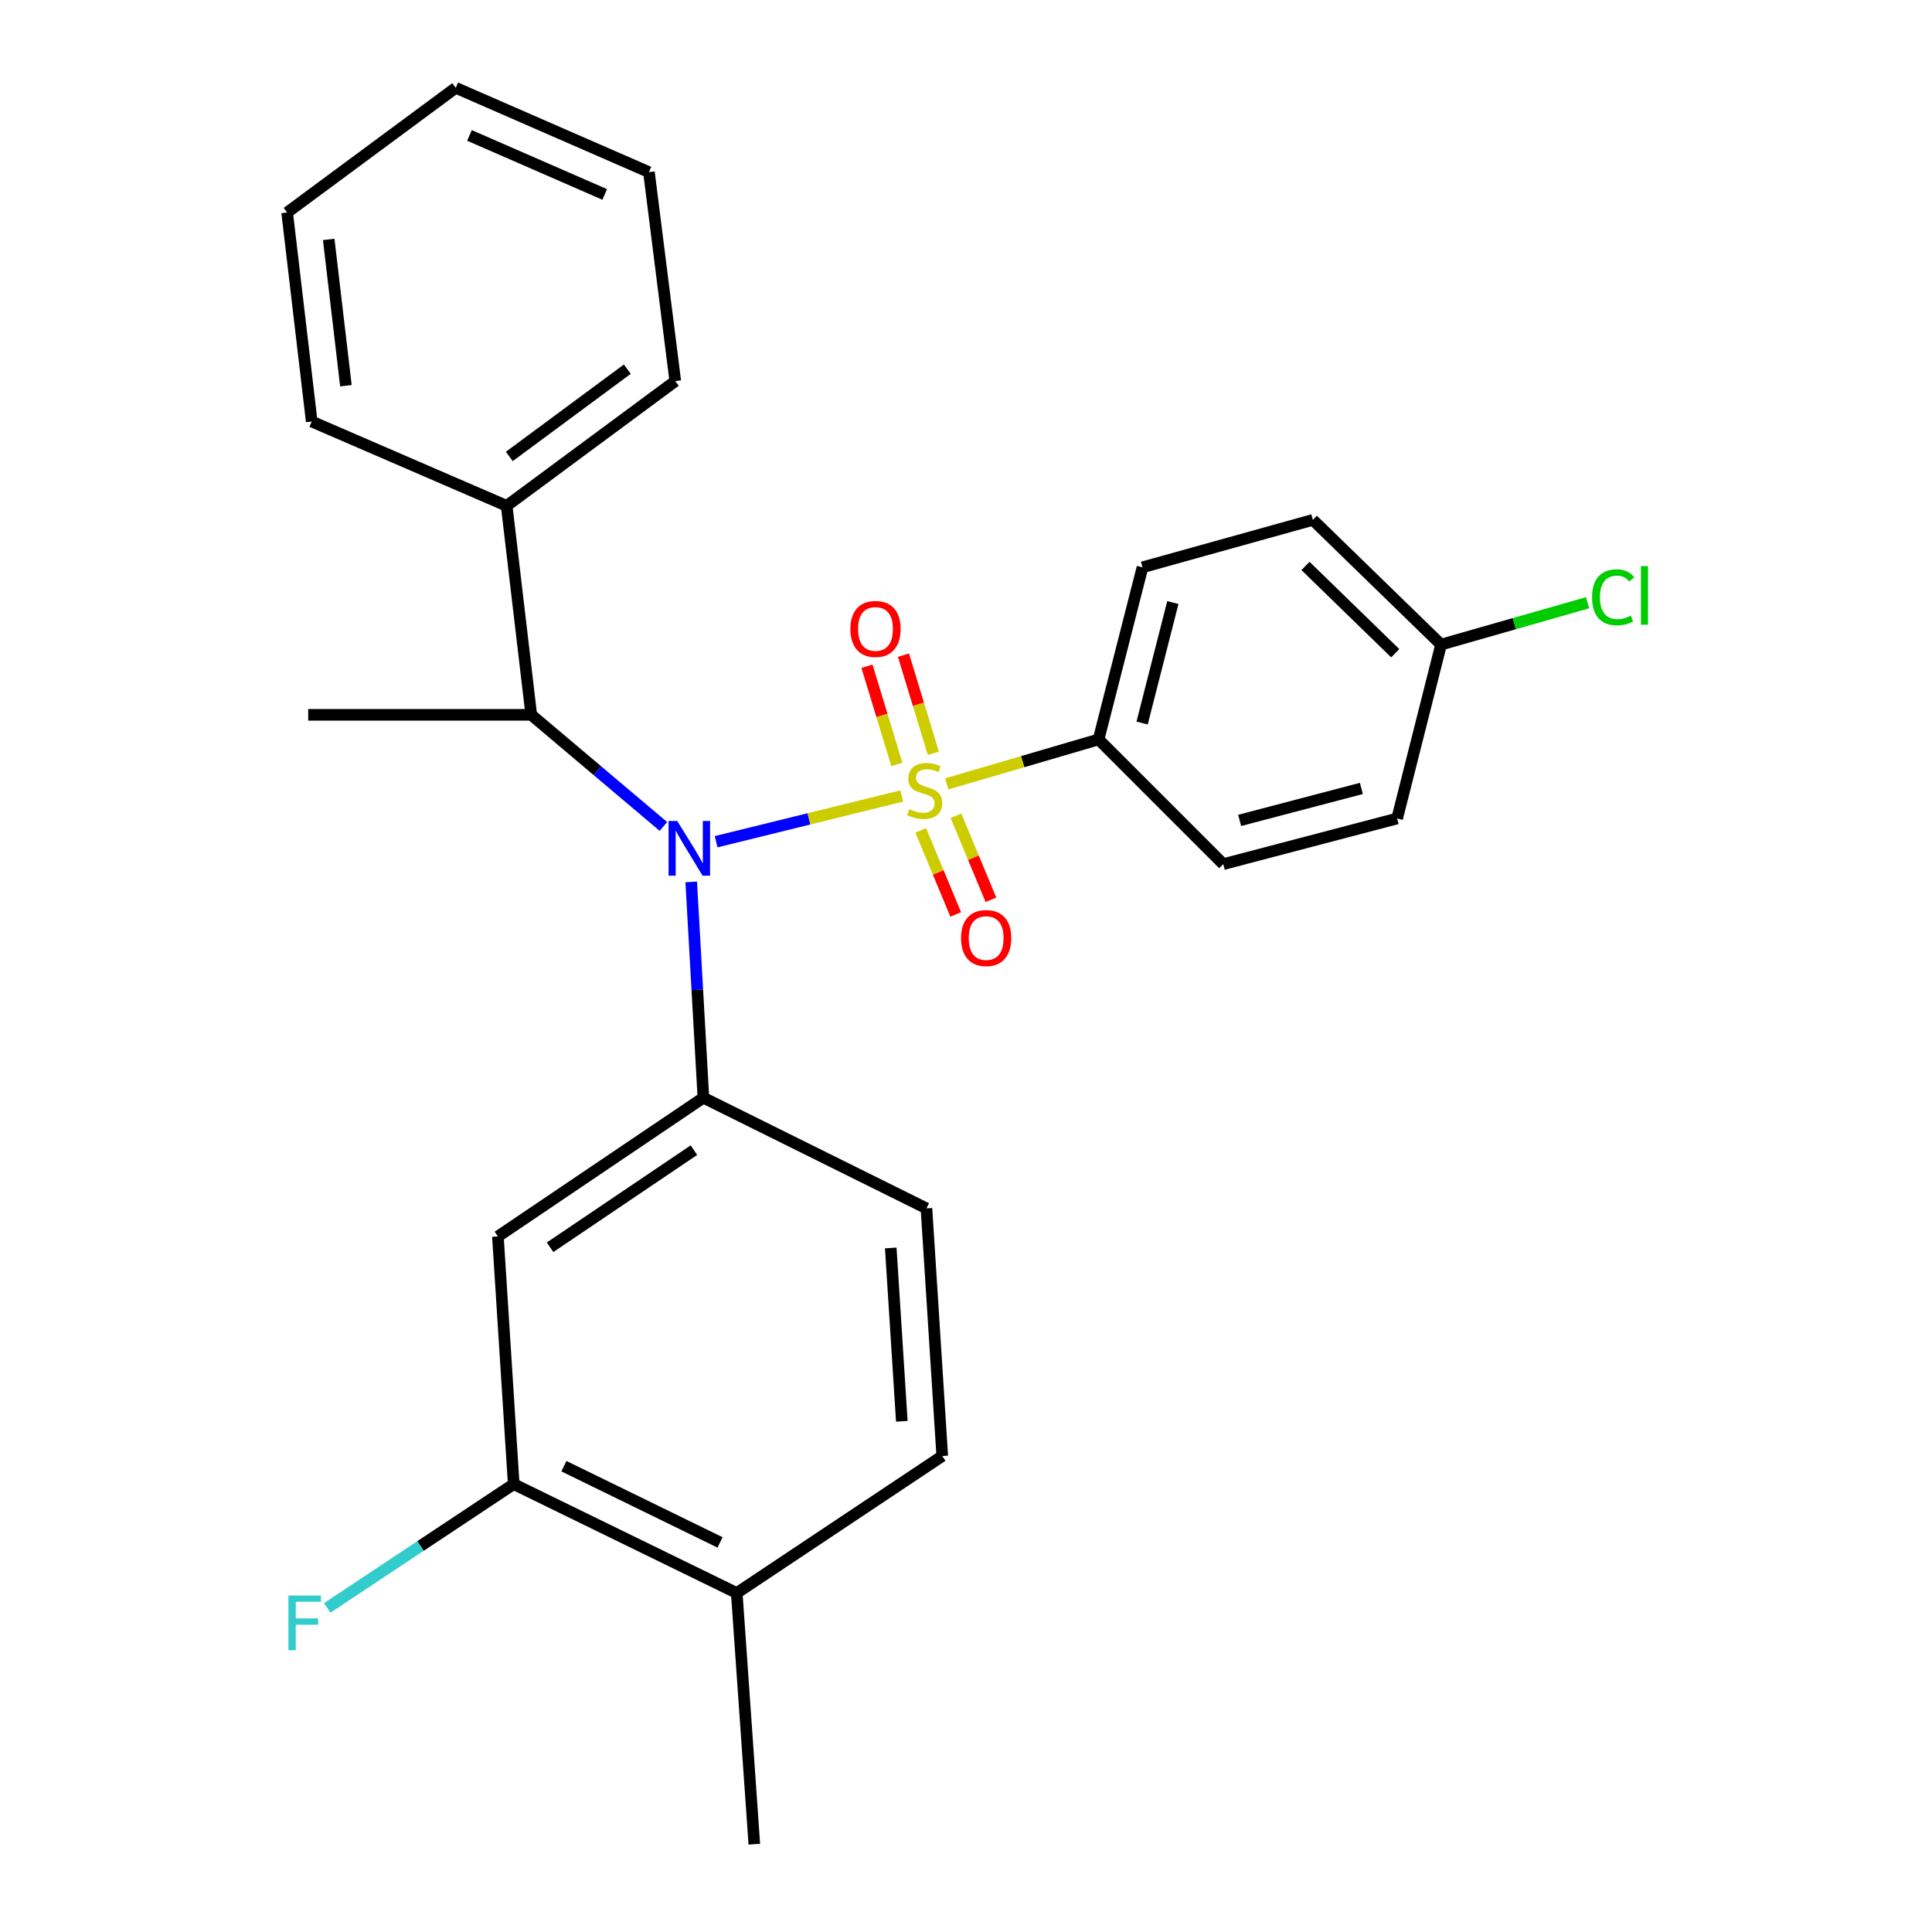 <?xml version='1.0' encoding='iso-8859-1'?>
<svg version='1.1' baseProfile='full'
              xmlns='http://www.w3.org/2000/svg'
                      xmlns:rdkit='http://www.rdkit.org/xml'
                      xmlns:xlink='http://www.w3.org/1999/xlink'
                  xml:space='preserve'
width='1000px' height='1000px' viewBox='0 0 1000 1000'>
<!-- END OF HEADER -->
<rect style='opacity:1.0;fill:#FFFFFF;stroke:none' width='1000' height='1000' x='0' y='0'> </rect>
<path class='bond-0' d='M 274.985,369.997 L 262.251,261.82' style='fill:none;fill-rule:evenodd;stroke:#000000;stroke-width:6px;stroke-linecap:butt;stroke-linejoin:miter;stroke-opacity:1' />
<path class='bond-1' d='M 274.985,369.997 L 309.182,398.88' style='fill:none;fill-rule:evenodd;stroke:#000000;stroke-width:6px;stroke-linecap:butt;stroke-linejoin:miter;stroke-opacity:1' />
<path class='bond-1' d='M 309.182,398.88 L 343.378,427.763' style='fill:none;fill-rule:evenodd;stroke:#0000FF;stroke-width:6px;stroke-linecap:butt;stroke-linejoin:miter;stroke-opacity:1' />
<path class='bond-2' d='M 274.985,369.997 L 159.525,369.997' style='fill:none;fill-rule:evenodd;stroke:#000000;stroke-width:6px;stroke-linecap:butt;stroke-linejoin:miter;stroke-opacity:1' />
<path class='bond-3' d='M 357.777,456.487 L 360.927,512.332' style='fill:none;fill-rule:evenodd;stroke:#0000FF;stroke-width:6px;stroke-linecap:butt;stroke-linejoin:miter;stroke-opacity:1' />
<path class='bond-3' d='M 360.927,512.332 L 364.078,568.177' style='fill:none;fill-rule:evenodd;stroke:#000000;stroke-width:6px;stroke-linecap:butt;stroke-linejoin:miter;stroke-opacity:1' />
<path class='bond-4' d='M 370.672,435.677 L 418.715,423.842' style='fill:none;fill-rule:evenodd;stroke:#0000FF;stroke-width:6px;stroke-linecap:butt;stroke-linejoin:miter;stroke-opacity:1' />
<path class='bond-4' d='M 418.715,423.842 L 466.757,412.008' style='fill:none;fill-rule:evenodd;stroke:#CCCC00;stroke-width:6px;stroke-linecap:butt;stroke-linejoin:miter;stroke-opacity:1' />
<path class='bond-5' d='M 568.62,382.73 L 591.345,293.638' style='fill:none;fill-rule:evenodd;stroke:#000000;stroke-width:6px;stroke-linecap:butt;stroke-linejoin:miter;stroke-opacity:1' />
<path class='bond-5' d='M 591.158,374.246 L 607.066,311.881' style='fill:none;fill-rule:evenodd;stroke:#000000;stroke-width:6px;stroke-linecap:butt;stroke-linejoin:miter;stroke-opacity:1' />
<path class='bond-6' d='M 568.62,382.73 L 633.166,447.277' style='fill:none;fill-rule:evenodd;stroke:#000000;stroke-width:6px;stroke-linecap:butt;stroke-linejoin:miter;stroke-opacity:1' />
<path class='bond-7' d='M 568.62,382.73 L 529.33,394.236' style='fill:none;fill-rule:evenodd;stroke:#000000;stroke-width:6px;stroke-linecap:butt;stroke-linejoin:miter;stroke-opacity:1' />
<path class='bond-7' d='M 529.33,394.236 L 490.041,405.741' style='fill:none;fill-rule:evenodd;stroke:#CCCC00;stroke-width:6px;stroke-linecap:butt;stroke-linejoin:miter;stroke-opacity:1' />
<path class='bond-8' d='M 483.097,389.907 L 475.364,364.504' style='fill:none;fill-rule:evenodd;stroke:#CCCC00;stroke-width:6px;stroke-linecap:butt;stroke-linejoin:miter;stroke-opacity:1' />
<path class='bond-8' d='M 475.364,364.504 L 467.632,339.101' style='fill:none;fill-rule:evenodd;stroke:#FF0000;stroke-width:6px;stroke-linecap:butt;stroke-linejoin:miter;stroke-opacity:1' />
<path class='bond-8' d='M 464.21,395.656 L 456.477,370.253' style='fill:none;fill-rule:evenodd;stroke:#CCCC00;stroke-width:6px;stroke-linecap:butt;stroke-linejoin:miter;stroke-opacity:1' />
<path class='bond-8' d='M 456.477,370.253 L 448.745,344.85' style='fill:none;fill-rule:evenodd;stroke:#FF0000;stroke-width:6px;stroke-linecap:butt;stroke-linejoin:miter;stroke-opacity:1' />
<path class='bond-9' d='M 476.566,429.831 L 485.626,451.577' style='fill:none;fill-rule:evenodd;stroke:#CCCC00;stroke-width:6px;stroke-linecap:butt;stroke-linejoin:miter;stroke-opacity:1' />
<path class='bond-9' d='M 485.626,451.577 L 494.686,473.323' style='fill:none;fill-rule:evenodd;stroke:#FF0000;stroke-width:6px;stroke-linecap:butt;stroke-linejoin:miter;stroke-opacity:1' />
<path class='bond-9' d='M 494.79,422.239 L 503.85,443.985' style='fill:none;fill-rule:evenodd;stroke:#CCCC00;stroke-width:6px;stroke-linecap:butt;stroke-linejoin:miter;stroke-opacity:1' />
<path class='bond-9' d='M 503.85,443.985 L 512.91,465.731' style='fill:none;fill-rule:evenodd;stroke:#FF0000;stroke-width:6px;stroke-linecap:butt;stroke-linejoin:miter;stroke-opacity:1' />
<path class='bond-10' d='M 591.345,293.638 L 679.528,269.091' style='fill:none;fill-rule:evenodd;stroke:#000000;stroke-width:6px;stroke-linecap:butt;stroke-linejoin:miter;stroke-opacity:1' />
<path class='bond-11' d='M 633.166,447.277 L 723.158,423.641' style='fill:none;fill-rule:evenodd;stroke:#000000;stroke-width:6px;stroke-linecap:butt;stroke-linejoin:miter;stroke-opacity:1' />
<path class='bond-11' d='M 641.65,424.637 L 704.644,408.092' style='fill:none;fill-rule:evenodd;stroke:#000000;stroke-width:6px;stroke-linecap:butt;stroke-linejoin:miter;stroke-opacity:1' />
<path class='bond-12' d='M 745.895,333.638 L 723.158,423.641' style='fill:none;fill-rule:evenodd;stroke:#000000;stroke-width:6px;stroke-linecap:butt;stroke-linejoin:miter;stroke-opacity:1' />
<path class='bond-13' d='M 745.895,333.638 L 783.818,322.801' style='fill:none;fill-rule:evenodd;stroke:#000000;stroke-width:6px;stroke-linecap:butt;stroke-linejoin:miter;stroke-opacity:1' />
<path class='bond-13' d='M 783.818,322.801 L 821.741,311.964' style='fill:none;fill-rule:evenodd;stroke:#00CC00;stroke-width:6px;stroke-linecap:butt;stroke-linejoin:miter;stroke-opacity:1' />
<path class='bond-14' d='M 745.895,333.638 L 679.528,269.091' style='fill:none;fill-rule:evenodd;stroke:#000000;stroke-width:6px;stroke-linecap:butt;stroke-linejoin:miter;stroke-opacity:1' />
<path class='bond-14' d='M 722.175,338.109 L 675.718,292.926' style='fill:none;fill-rule:evenodd;stroke:#000000;stroke-width:6px;stroke-linecap:butt;stroke-linejoin:miter;stroke-opacity:1' />
<path class='bond-15' d='M 265.893,768.178 L 381.342,824.542' style='fill:none;fill-rule:evenodd;stroke:#000000;stroke-width:6px;stroke-linecap:butt;stroke-linejoin:miter;stroke-opacity:1' />
<path class='bond-15' d='M 291.872,758.892 L 372.686,798.347' style='fill:none;fill-rule:evenodd;stroke:#000000;stroke-width:6px;stroke-linecap:butt;stroke-linejoin:miter;stroke-opacity:1' />
<path class='bond-16' d='M 265.893,768.178 L 257.711,639.995' style='fill:none;fill-rule:evenodd;stroke:#000000;stroke-width:6px;stroke-linecap:butt;stroke-linejoin:miter;stroke-opacity:1' />
<path class='bond-17' d='M 265.893,768.178 L 217.632,800.215' style='fill:none;fill-rule:evenodd;stroke:#000000;stroke-width:6px;stroke-linecap:butt;stroke-linejoin:miter;stroke-opacity:1' />
<path class='bond-17' d='M 217.632,800.215 L 169.371,832.252' style='fill:none;fill-rule:evenodd;stroke:#33CCCC;stroke-width:6px;stroke-linecap:butt;stroke-linejoin:miter;stroke-opacity:1' />
<path class='bond-18' d='M 381.342,824.542 L 487.709,753.634' style='fill:none;fill-rule:evenodd;stroke:#000000;stroke-width:6px;stroke-linecap:butt;stroke-linejoin:miter;stroke-opacity:1' />
<path class='bond-19' d='M 381.342,824.542 L 390.434,954.545' style='fill:none;fill-rule:evenodd;stroke:#000000;stroke-width:6px;stroke-linecap:butt;stroke-linejoin:miter;stroke-opacity:1' />
<path class='bond-20' d='M 487.709,753.634 L 479.527,625.452' style='fill:none;fill-rule:evenodd;stroke:#000000;stroke-width:6px;stroke-linecap:butt;stroke-linejoin:miter;stroke-opacity:1' />
<path class='bond-20' d='M 466.779,735.664 L 461.052,645.937' style='fill:none;fill-rule:evenodd;stroke:#000000;stroke-width:6px;stroke-linecap:butt;stroke-linejoin:miter;stroke-opacity:1' />
<path class='bond-21' d='M 262.251,261.82 L 349.524,197.273' style='fill:none;fill-rule:evenodd;stroke:#000000;stroke-width:6px;stroke-linecap:butt;stroke-linejoin:miter;stroke-opacity:1' />
<path class='bond-21' d='M 263.603,236.265 L 324.693,191.082' style='fill:none;fill-rule:evenodd;stroke:#000000;stroke-width:6px;stroke-linecap:butt;stroke-linejoin:miter;stroke-opacity:1' />
<path class='bond-22' d='M 262.251,261.82 L 161.346,218.178' style='fill:none;fill-rule:evenodd;stroke:#000000;stroke-width:6px;stroke-linecap:butt;stroke-linejoin:miter;stroke-opacity:1' />
<path class='bond-23' d='M 349.524,197.273 L 335.89,89.096' style='fill:none;fill-rule:evenodd;stroke:#000000;stroke-width:6px;stroke-linecap:butt;stroke-linejoin:miter;stroke-opacity:1' />
<path class='bond-24' d='M 161.346,218.178 L 148.623,110.001' style='fill:none;fill-rule:evenodd;stroke:#000000;stroke-width:6px;stroke-linecap:butt;stroke-linejoin:miter;stroke-opacity:1' />
<path class='bond-24' d='M 179.045,199.646 L 170.139,123.922' style='fill:none;fill-rule:evenodd;stroke:#000000;stroke-width:6px;stroke-linecap:butt;stroke-linejoin:miter;stroke-opacity:1' />
<path class='bond-25' d='M 335.89,89.096 L 235.895,45.455' style='fill:none;fill-rule:evenodd;stroke:#000000;stroke-width:6px;stroke-linecap:butt;stroke-linejoin:miter;stroke-opacity:1' />
<path class='bond-25' d='M 312.994,100.644 L 242.998,70.095' style='fill:none;fill-rule:evenodd;stroke:#000000;stroke-width:6px;stroke-linecap:butt;stroke-linejoin:miter;stroke-opacity:1' />
<path class='bond-26' d='M 148.623,110.001 L 235.895,45.455' style='fill:none;fill-rule:evenodd;stroke:#000000;stroke-width:6px;stroke-linecap:butt;stroke-linejoin:miter;stroke-opacity:1' />
<path class='bond-27' d='M 479.527,625.452 L 364.078,568.177' style='fill:none;fill-rule:evenodd;stroke:#000000;stroke-width:6px;stroke-linecap:butt;stroke-linejoin:miter;stroke-opacity:1' />
<path class='bond-28' d='M 364.078,568.177 L 257.711,639.995' style='fill:none;fill-rule:evenodd;stroke:#000000;stroke-width:6px;stroke-linecap:butt;stroke-linejoin:miter;stroke-opacity:1' />
<path class='bond-28' d='M 359.17,595.312 L 284.713,645.584' style='fill:none;fill-rule:evenodd;stroke:#000000;stroke-width:6px;stroke-linecap:butt;stroke-linejoin:miter;stroke-opacity:1' />
<path  class='atom-1' d='M 350.535 424.935
L 359.815 439.935
Q 360.735 441.415, 362.215 444.095
Q 363.695 446.775, 363.775 446.935
L 363.775 424.935
L 367.535 424.935
L 367.535 453.255
L 363.655 453.255
L 353.695 436.855
Q 352.535 434.935, 351.295 432.735
Q 350.095 430.535, 349.735 429.855
L 349.735 453.255
L 346.055 453.255
L 346.055 424.935
L 350.535 424.935
' fill='#0000FF'/>
<path  class='atom-3' d='M 470.617 418.807
Q 470.937 418.927, 472.257 419.487
Q 473.577 420.047, 475.017 420.407
Q 476.497 420.727, 477.937 420.727
Q 480.617 420.727, 482.177 419.447
Q 483.737 418.127, 483.737 415.847
Q 483.737 414.287, 482.937 413.327
Q 482.177 412.367, 480.977 411.847
Q 479.777 411.327, 477.777 410.727
Q 475.257 409.967, 473.737 409.247
Q 472.257 408.527, 471.177 407.007
Q 470.137 405.487, 470.137 402.927
Q 470.137 399.367, 472.537 397.167
Q 474.977 394.967, 479.777 394.967
Q 483.057 394.967, 486.777 396.527
L 485.857 399.607
Q 482.457 398.207, 479.897 398.207
Q 477.137 398.207, 475.617 399.367
Q 474.097 400.487, 474.137 402.447
Q 474.137 403.967, 474.897 404.887
Q 475.697 405.807, 476.817 406.327
Q 477.977 406.847, 479.897 407.447
Q 482.457 408.247, 483.977 409.047
Q 485.497 409.847, 486.577 411.487
Q 487.697 413.087, 487.697 415.847
Q 487.697 419.767, 485.057 421.887
Q 482.457 423.967, 478.097 423.967
Q 475.577 423.967, 473.657 423.407
Q 471.777 422.887, 469.537 421.967
L 470.617 418.807
' fill='#CCCC00'/>
<path  class='atom-4' d='M 440.16 325.536
Q 440.16 318.736, 443.52 314.936
Q 446.88 311.136, 453.16 311.136
Q 459.44 311.136, 462.8 314.936
Q 466.16 318.736, 466.16 325.536
Q 466.16 332.416, 462.76 336.336
Q 459.36 340.216, 453.16 340.216
Q 446.92 340.216, 443.52 336.336
Q 440.16 332.456, 440.16 325.536
M 453.16 337.016
Q 457.48 337.016, 459.8 334.136
Q 462.16 331.216, 462.16 325.536
Q 462.16 319.976, 459.8 317.176
Q 457.48 314.336, 453.16 314.336
Q 448.84 314.336, 446.48 317.136
Q 444.16 319.936, 444.16 325.536
Q 444.16 331.256, 446.48 334.136
Q 448.84 337.016, 453.16 337.016
' fill='#FF0000'/>
<path  class='atom-5' d='M 497.435 485.536
Q 497.435 478.736, 500.795 474.936
Q 504.155 471.136, 510.435 471.136
Q 516.715 471.136, 520.075 474.936
Q 523.435 478.736, 523.435 485.536
Q 523.435 492.416, 520.035 496.336
Q 516.635 500.216, 510.435 500.216
Q 504.195 500.216, 500.795 496.336
Q 497.435 492.456, 497.435 485.536
M 510.435 497.016
Q 514.755 497.016, 517.075 494.136
Q 519.435 491.216, 519.435 485.536
Q 519.435 479.976, 517.075 477.176
Q 514.755 474.336, 510.435 474.336
Q 506.115 474.336, 503.755 477.136
Q 501.435 479.936, 501.435 485.536
Q 501.435 491.256, 503.755 494.136
Q 506.115 497.016, 510.435 497.016
' fill='#FF0000'/>
<path  class='atom-23' d='M 149.285 825.836
L 166.125 825.836
L 166.125 829.076
L 153.085 829.076
L 153.085 837.676
L 164.685 837.676
L 164.685 840.956
L 153.085 840.956
L 153.085 854.156
L 149.285 854.156
L 149.285 825.836
' fill='#33CCCC'/>
<path  class='atom-26' d='M 824.057 309.161
Q 824.057 302.121, 827.337 298.441
Q 830.657 294.721, 836.937 294.721
Q 842.777 294.721, 845.897 298.841
L 843.257 301.001
Q 840.977 298.001, 836.937 298.001
Q 832.657 298.001, 830.377 300.881
Q 828.137 303.721, 828.137 309.161
Q 828.137 314.761, 830.457 317.641
Q 832.817 320.521, 837.377 320.521
Q 840.497 320.521, 844.137 318.641
L 845.257 321.641
Q 843.777 322.601, 841.537 323.161
Q 839.297 323.721, 836.817 323.721
Q 830.657 323.721, 827.337 319.961
Q 824.057 316.201, 824.057 309.161
' fill='#00CC00'/>
<path  class='atom-26' d='M 849.337 293.001
L 853.017 293.001
L 853.017 323.361
L 849.337 323.361
L 849.337 293.001
' fill='#00CC00'/>
</svg>
